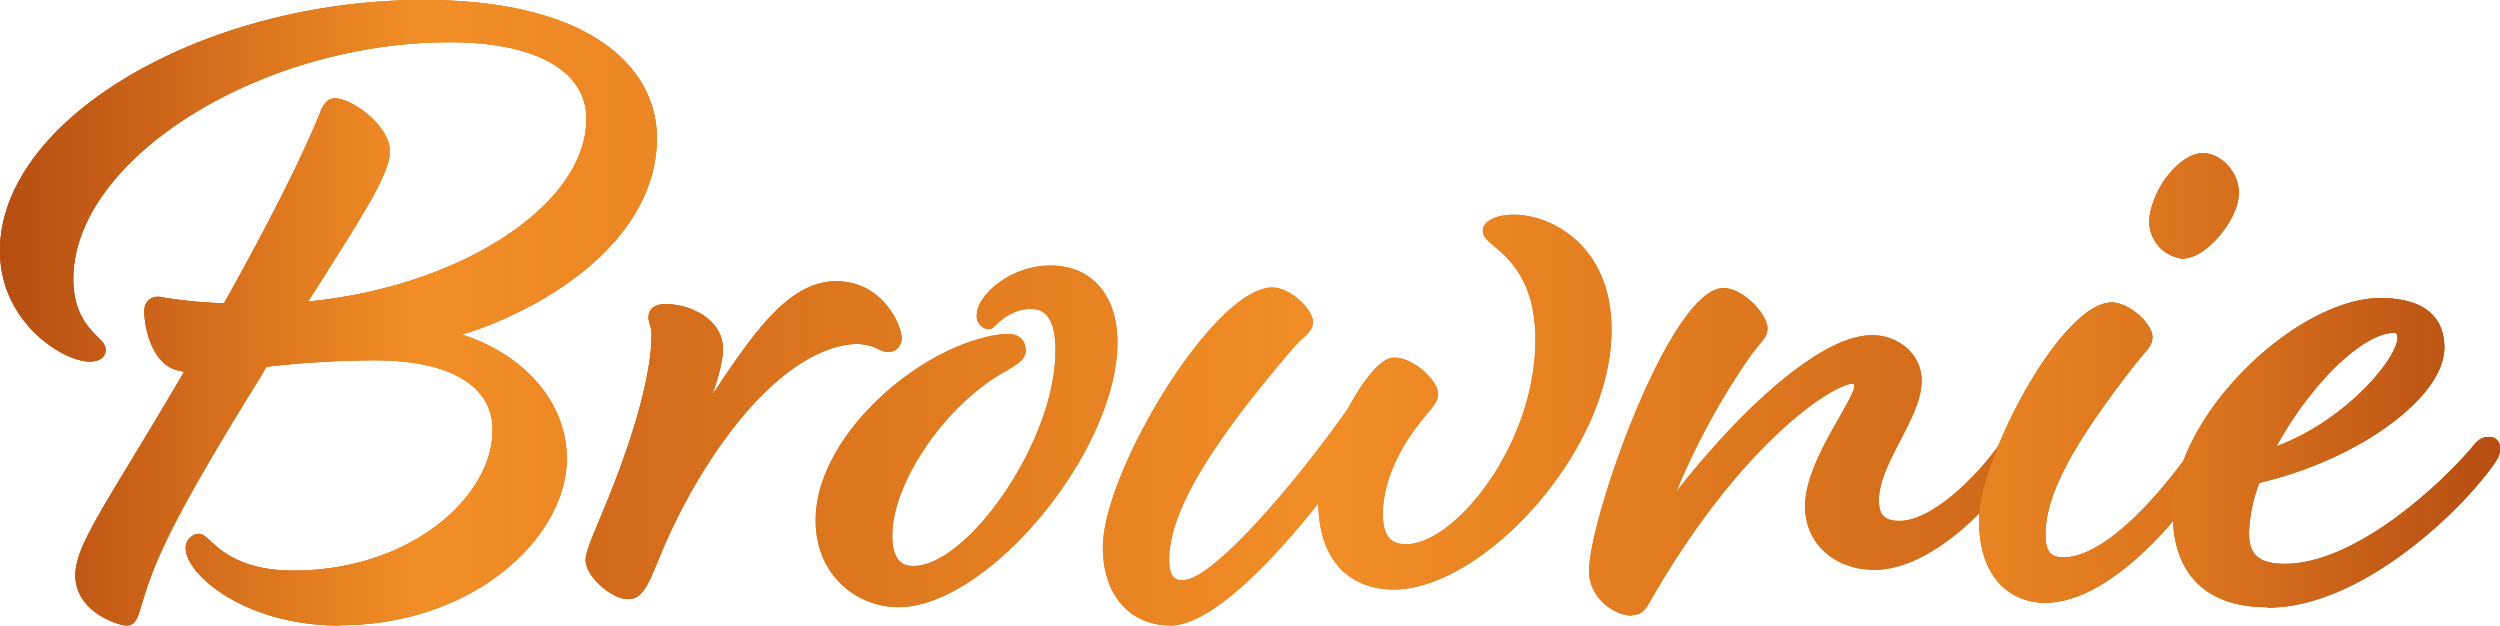 <svg id="brwonie" xmlns="http://www.w3.org/2000/svg" xmlns:xlink="http://www.w3.org/1999/xlink" width="537.268" height="134.428" viewBox="0 0 537.268 134.428"><defs><linearGradient id="linear-gradient" y1=".5" x2="3.805" y2=".5" gradientUnits="objectBoundingBox"><stop offset="0" stop-color="#b64d12"/><stop offset=".168" stop-color="#f28e26"/><stop offset="1" stop-color="#b64d12"/></linearGradient><linearGradient id="linear-gradient-3" x1="-1.853" y1=".099" x2="6.056" y2=".099" gradientUnits="objectBoundingBox"><stop offset="0" stop-color="#b64d12"/><stop offset=".53" stop-color="#f28e26"/><stop offset="1" stop-color="#b64d12"/></linearGradient><linearGradient id="linear-gradient-5" x1="-2.703" y1=".138" x2="5.579" y2=".138" xlink:href="#linear-gradient-3"/><linearGradient id="linear-gradient-7" x1="-2.168" y1=".238" x2="2.745" y2=".238" xlink:href="#linear-gradient-3"/><linearGradient id="linear-gradient-9" x1="-3.641" y1=".075" x2="2.085" y2=".075" xlink:href="#linear-gradient-3"/><linearGradient id="linear-gradient-11" x1="-4.162" y1=".5" x2="2.002" y2=".355" xlink:href="#linear-gradient-3"/><linearGradient id="linear-gradient-12" x1="-4.162" y1=".5" x2="2.71" y2=".316" xlink:href="#linear-gradient-3"/><linearGradient id="linear-gradient-13" x1="-6.642" y1=".047" x2=".998" y2=".047" gradientUnits="objectBoundingBox"><stop offset="0" stop-color="#b64d12"/><stop offset=".807" stop-color="#f28e26"/><stop offset="1" stop-color="#b64d12"/></linearGradient></defs><g id="Group_11" data-name="Group 11" fill="#ee7314"><path id="Path_1" data-name="Path 1" d="M72.92 134.428c-20.15 0-33.009-10.91-33.009-16.644a3 3 0 012.728-3.062c.946 0 1.559.612 2.5 1.447 2.227 2.115 6.847 6.457 17.868 6.457 25.271 0 42.861-15.92 42.861-30.226 0-9.519-9.24-14.974-25.327-14.974a207.778 207.778 0 00-23.263 1.394c-.334.5-.612 1-.891 1.5l-.5.835C35.013 114.779 32.9 121.737 30 131.367c-.5 1.5-1 3.062-2.783 3.062-1.837 0-11.021-2.95-11.021-10.8 0-4.843 3.674-10.966 11.745-24.27 3.173-5.288 7.069-11.634 11.634-19.482a1.625 1.625 0 01-.5-.111c-6.9-.835-8.294-10.8-8.016-13.526a2.8 2.8 0 012.95-2.449 2.919 2.919 0 01.946.111l.668.111a97.772 97.772 0 0012.524 1.169C63.067 38.519 67.576 27.22 69.079 23.49c.39-.779 1.169-2.338 2.95-2.338 3.618 0 11.745 5.845 11.745 11.355 0 4.62-5.121 12.691-15.363 28.834l-2.171 3.452c32.73-3.173 59.783-20.763 59.783-39.243 0-10.353-10.966-16.477-29.279-16.477-40.913-.055-80.991 25.16-80.991 50.877 0 7.292 3.284 10.52 5.232 12.469.946.946 1.726 1.726 1.726 2.783 0 .445-.167 2.5-3.451 2.5C13.638 77.707 0 69.357 0 53.883 0 25.717 43.362 0 91.011 0c36.961 0 50.153 15.308 50.153 29.613 0 21.932-23.6 36.627-41.859 42.3 13.471 4.342 22.488 14.64 22.488 26.607 0 16.977-20.039 35.848-48.817 35.848z"/><path id="Path_2" data-name="Path 2" d="M31.739 79.16c-3.674 0-9.129-5.01-9.129-8.35 0-1.614 1.113-4.23 2.895-8.517 1.67-4.008 3.952-9.463 6.234-16.254 4.509-13.359 5.01-20.54 5.01-23.045a7.189 7.189 0 00-.334-2.95 3.778 3.778 0 01-.278-1.392c0-.891.334-2.895 3.674-2.895 4.954 0 12.3 3.062 12.3 9.686 0 2.06-.668 5.121-2.282 9.853C59.293 20.935 66.64 10.86 76.493 10.86s14.027 9.352 14.027 12.3a2.875 2.875 0 01-2.895 2.895 4.642 4.642 0 01-2.06-.612 10.23 10.23 0 00-4.731-1.113c-3.841 0-17.645 2.06-33.844 28.834a126.053 126.053 0 00-8.906 17.979c-2.171 5.177-3.34 8.016-6.346 8.016z" transform="translate(103.246 49.591)"/><path id="Path_3" data-name="Path 3" d="M49.247 83.671c-8.628 0-17.757-6.568-17.757-18.7 0-16.866 19.371-34.9 36.015-39.187a22.4 22.4 0 015.288-.835c2.672 0 3.841 1.726 3.841 3.451 0 2.06-1.614 2.95-4.008 4.4-12.914 6.958-24.659 23.88-24.659 35.514 0 6.513 3.34 6.513 4.62 6.513 11.3 0 30.448-26.385 30.448-46.424 0-8.795-3.9-8.795-5.4-8.795-2.728 0-5.344 1.28-7.9 3.9a1.554 1.554 0 01-1.113.445 2.833 2.833 0 01-2.5-3.062c0-4.175 7.125-10.632 15.864-10.632s14.361 6.29 14.361 16.477c0 23.435-27.776 56.944-47.147 56.944z" transform="translate(143.796 46.806)"/><path id="Path_4" data-name="Path 4" d="M57.164 96.573c-8.851 0-14.584-6.624-14.584-16.81 0-16.2 23.88-55.831 36.4-55.831 3.841 0 8.739 4.62 8.739 7.4 0 1.5-.891 2.282-1.948 3.284a25.583 25.583 0 00-2.394 2.449C65.291 58.109 56.83 72.471 56.83 82.379c0 4.453 1.837 4.453 2.95 4.453 6.568 0 25.049-21.987 35.4-36.794 6.012-11.021 9.129-11.021 10.131-11.021 4.008 0 9.3 4.9 9.3 7.793 0 1.392-.724 2.338-2.115 3.952l-1.396 1.725c-5.288 6.513-8.35 13.8-8.35 20.095 0 5.733 2.561 6.513 5.01 6.513 10.465 0 27.776-21.319 27.776-43.975 0-12.636-5.789-17.478-8.906-20.095-1.392-1.169-2.394-2-2.394-3.284 0-2.06 2.728-3.451 6.68-3.451 8.13 0 20.984 6.735 20.984 24.71 0 26.385-27.888 55.831-46.758 55.831-10.131 0-16.2-6.958-16.254-18.536-7.626 9.686-22.21 26.273-31.784 26.273z" transform="translate(194.437 37.855)"/><path id="Path_5" data-name="Path 5" d="M70.479 81.535c-3.173 0-9.129-3.34-9.129-9.686 0-11.077 17.423-60.729 28.89-60.729 4.119 0 9.463 5.511 9.463 8.739 0 1.28-.724 2.171-1.726 3.4-.445.557-1.058 1.28-1.781 2.227a154.288 154.288 0 00-16.087 29.386c13.691-17.479 30.949-33.621 42.082-33.621 5.232 0 10.632 3.674 10.632 9.853 0 3.952-2.227 8.238-4.564 12.747-2.282 4.4-4.62 8.962-4.62 12.858 0 3.173 1.225 4.453 4.453 4.453 6.958 0 16.421-9.519 20.763-15.53 1.058-1.559 2-2.561 3.563-2.561a2.663 2.663 0 012.728 2.728 5.54 5.54 0 01-1.169 2.839l-.39.612c-5.511 8.684-18.759 22.433-30.894 22.433-8.684 0-14.918-5.733-14.918-13.638 0-6.179 4.008-13.248 7.236-18.926 1.559-2.728 3.34-5.845 3.34-6.9 0-.223 0-.5-.5-.5-3.562 0-23.435 11.8-43.641 47.2-.724 1.28-1.67 2.5-3.618 2.5z" transform="translate(280.148 50.778)"/><path id="Path_6" data-name="Path 6" d="M90.6 102.543c-6.847 0-14.194-4.676-14.194-17.757s17.645-46.758 28.5-46.758c3.841 0 8.739 4.62 8.739 7.4 0 1.447-.724 2.338-2.115 3.952l-1.447 1.726C96.282 68.755 90.66 79.442 90.66 87.959c0 4.008 1.5 4.843 3.9 4.843 6.9 0 16.866-8.35 27.331-22.878 1.058-1.559 2-2.561 3.562-2.561a2.663 2.663 0 012.728 2.728 5.54 5.54 0 01-1.169 2.839l-.39.612c-6.847 10.8-22.1 29-36.015 29zm28.95-74.033a8.058 8.058 0 01-6.4-9.574c1.225-6.568 6.847-13.025 11.467-13.025a2.6 2.6 0 01.946.111 8.277 8.277 0 015.121 3.618 8.4 8.4 0 011.392 6.346c-.946 5.232-7.125 12.58-11.856 12.58h-.668z" transform="translate(348.918 26.987)"/><path id="Path_7" data-name="Path 7" d="M104.1 77.917c-13.025 0-20.206-7.125-20.206-20.039 0-21.486 26.941-46.368 44.531-46.368 11.411 0 13.8 5.789 13.8 10.632 0 10.687-18.48 24.1-39.744 29.057a32.19 32.19 0 00-2.227 10.687c0 4.008 1.28 6.735 7.682 6.735 14.862 0 32.842-16.365 40.245-25.049 1.447-1.893 2.449-2.227 3.674-2.227a2.266 2.266 0 012.338 2.5c0 1.225-.39 2.115-1.614 3.785-7.125 9.908-28.333 30.393-48.316 30.393zm27.16-58.948c-6.735.167-17.924 11.188-25.1 24.381 14.974-5.566 26-18.926 26-23.323 0-1.058-.278-1.058-.835-1.058z" transform="translate(383.075 52.559)"/></g><g id="Group_19" data-name="Group 19"><g id="Group_12" data-name="Group 12" fill="url(#linear-gradient)"><path id="Path_8" data-name="Path 8" d="M72.92 134.428c-20.15 0-33.009-10.91-33.009-16.644a3 3 0 012.728-3.062c.946 0 1.559.612 2.5 1.447 2.227 2.115 6.847 6.457 17.868 6.457 25.271 0 42.861-15.92 42.861-30.226 0-9.519-9.24-14.974-25.327-14.974a207.778 207.778 0 00-23.263 1.394c-.334.5-.612 1-.891 1.5l-.5.835C35.013 114.779 32.9 121.737 30 131.367c-.5 1.5-1 3.062-2.783 3.062-1.837 0-11.021-2.95-11.021-10.8 0-4.843 3.674-10.966 11.745-24.27 3.173-5.288 7.069-11.634 11.634-19.482a1.625 1.625 0 01-.5-.111c-6.9-.835-8.294-10.8-8.016-13.526a2.8 2.8 0 012.95-2.449 2.919 2.919 0 01.946.111l.668.111a97.772 97.772 0 0012.524 1.169C63.067 38.519 67.576 27.22 69.079 23.49c.39-.779 1.169-2.338 2.95-2.338 3.618 0 11.745 5.845 11.745 11.355 0 4.62-5.121 12.691-15.363 28.834l-2.171 3.452c32.73-3.173 59.783-20.763 59.783-39.243 0-10.353-10.966-16.477-29.279-16.477-40.913-.055-80.991 25.16-80.991 50.877 0 7.292 3.284 10.52 5.232 12.469.946.946 1.726 1.726 1.726 2.783 0 .445-.167 2.5-3.451 2.5C13.638 77.707 0 69.357 0 53.883 0 25.717 43.362 0 91.011 0c36.961 0 50.153 15.308 50.153 29.613 0 21.932-23.6 36.627-41.859 42.3 13.471 4.342 22.488 14.64 22.488 26.607 0 16.977-20.039 35.848-48.817 35.848z"/><path id="Path_9" data-name="Path 9" d="M72.92 134.428c-20.15 0-33.009-10.91-33.009-16.644a3 3 0 012.728-3.062c.946 0 1.559.612 2.5 1.447 2.227 2.115 6.847 6.457 17.868 6.457 25.271 0 42.861-15.92 42.861-30.226 0-9.519-9.24-14.974-25.327-14.974a207.778 207.778 0 00-23.263 1.394c-.334.5-.612 1-.891 1.5l-.5.835C35.013 114.779 32.9 121.737 30 131.367c-.5 1.5-1 3.062-2.783 3.062-1.837 0-11.021-2.95-11.021-10.8 0-4.843 3.674-10.966 11.745-24.27 3.173-5.288 7.069-11.634 11.634-19.482a1.625 1.625 0 01-.5-.111c-6.9-.835-8.294-10.8-8.016-13.526a2.8 2.8 0 012.95-2.449 2.919 2.919 0 01.946.111l.668.111a97.772 97.772 0 0012.524 1.169C63.067 38.519 67.576 27.22 69.079 23.49c.39-.779 1.169-2.338 2.95-2.338 3.618 0 11.745 5.845 11.745 11.355 0 4.62-5.121 12.691-15.363 28.834l-2.171 3.452c32.73-3.173 59.783-20.763 59.783-39.243 0-10.353-10.966-16.477-29.279-16.477-40.913-.055-80.991 25.16-80.991 50.877 0 7.292 3.284 10.52 5.232 12.469.946.946 1.726 1.726 1.726 2.783 0 .445-.167 2.5-3.451 2.5C13.638 77.707 0 69.357 0 53.883 0 25.717 43.362 0 91.011 0c36.961 0 50.153 15.308 50.153 29.613 0 21.932-23.6 36.627-41.859 42.3 13.471 4.342 22.488 14.64 22.488 26.607 0 16.977-20.039 35.848-48.817 35.848z"/></g><g id="Group_13" data-name="Group 13" transform="translate(125.856 60.451)" fill="url(#linear-gradient-3)"><path id="Path_10" data-name="Path 10" d="M31.739 79.16c-3.674 0-9.129-5.01-9.129-8.35 0-1.614 1.113-4.23 2.895-8.517 1.67-4.008 3.952-9.463 6.234-16.254 4.509-13.359 5.01-20.54 5.01-23.045a7.189 7.189 0 00-.334-2.95 3.778 3.778 0 01-.278-1.392c0-.891.334-2.895 3.674-2.895 4.954 0 12.3 3.062 12.3 9.686 0 2.06-.668 5.121-2.282 9.853C59.293 20.935 66.64 10.86 76.493 10.86s14.027 9.352 14.027 12.3a2.875 2.875 0 01-2.895 2.895 4.642 4.642 0 01-2.06-.612 10.23 10.23 0 00-4.731-1.113c-3.841 0-17.645 2.06-33.844 28.834a126.053 126.053 0 00-8.906 17.979c-2.171 5.177-3.34 8.016-6.346 8.016z" transform="translate(-22.61 -10.86)"/><path id="Path_11" data-name="Path 11" d="M31.739 79.16c-3.674 0-9.129-5.01-9.129-8.35 0-1.614 1.113-4.23 2.895-8.517 1.67-4.008 3.952-9.463 6.234-16.254 4.509-13.359 5.01-20.54 5.01-23.045a7.189 7.189 0 00-.334-2.95 3.778 3.778 0 01-.278-1.392c0-.891.334-2.895 3.674-2.895 4.954 0 12.3 3.062 12.3 9.686 0 2.06-.668 5.121-2.282 9.853C59.293 20.935 66.64 10.86 76.493 10.86s14.027 9.352 14.027 12.3a2.875 2.875 0 01-2.895 2.895 4.642 4.642 0 01-2.06-.612 10.23 10.23 0 00-4.731-1.113c-3.841 0-17.645 2.06-33.844 28.834a126.053 126.053 0 00-8.906 17.979c-2.171 5.177-3.34 8.016-6.346 8.016z" transform="translate(-22.61 -10.86)"/></g><g id="Group_14" data-name="Group 14" transform="translate(175.286 57.056)" fill="url(#linear-gradient-5)"><path id="Path_12" data-name="Path 12" d="M49.247 83.671c-8.628 0-17.757-6.568-17.757-18.7 0-16.866 19.371-34.9 36.015-39.187a22.4 22.4 0 015.288-.835c2.672 0 3.841 1.726 3.841 3.451 0 2.06-1.614 2.95-4.008 4.4-12.914 6.958-24.659 23.88-24.659 35.514 0 6.513 3.34 6.513 4.62 6.513 11.3 0 30.448-26.385 30.448-46.424 0-8.795-3.9-8.795-5.4-8.795-2.728 0-5.344 1.28-7.9 3.9a1.554 1.554 0 01-1.113.445 2.833 2.833 0 01-2.5-3.062c0-4.175 7.125-10.632 15.864-10.632s14.361 6.29 14.361 16.477c0 23.435-27.776 56.944-47.147 56.944z" transform="translate(-31.49 -10.25)"/><path id="Path_13" data-name="Path 13" d="M49.247 83.671c-8.628 0-17.757-6.568-17.757-18.7 0-16.866 19.371-34.9 36.015-39.187a22.4 22.4 0 015.288-.835c2.672 0 3.841 1.726 3.841 3.451 0 2.06-1.614 2.95-4.008 4.4-12.914 6.958-24.659 23.88-24.659 35.514 0 6.513 3.34 6.513 4.62 6.513 11.3 0 30.448-26.385 30.448-46.424 0-8.795-3.9-8.795-5.4-8.795-2.728 0-5.344 1.28-7.9 3.9a1.554 1.554 0 01-1.113.445 2.833 2.833 0 01-2.5-3.062c0-4.175 7.125-10.632 15.864-10.632s14.361 6.29 14.361 16.477c0 23.435-27.776 56.944-47.147 56.944z" transform="translate(-31.49 -10.25)"/></g><g id="Group_15" data-name="Group 15" transform="translate(237.017 46.145)" fill="url(#linear-gradient-7)"><path id="Path_14" data-name="Path 14" d="M57.164 96.573c-8.851 0-14.584-6.624-14.584-16.81 0-16.2 23.88-55.831 36.4-55.831 3.841 0 8.739 4.62 8.739 7.4 0 1.5-.891 2.282-1.948 3.284a25.583 25.583 0 00-2.394 2.449C65.291 58.109 56.83 72.471 56.83 82.379c0 4.453 1.837 4.453 2.95 4.453 6.568 0 25.049-21.987 35.4-36.794 6.012-11.021 9.129-11.021 10.131-11.021 4.008 0 9.3 4.9 9.3 7.793 0 1.392-.724 2.338-2.115 3.952l-1.396 1.725c-5.288 6.513-8.35 13.8-8.35 20.095 0 5.733 2.561 6.513 5.01 6.513 10.465 0 27.776-21.319 27.776-43.975 0-12.636-5.789-17.478-8.906-20.095-1.392-1.169-2.394-2-2.394-3.284 0-2.06 2.728-3.451 6.68-3.451 8.13 0 20.984 6.735 20.984 24.71 0 26.385-27.888 55.831-46.758 55.831-10.131 0-16.2-6.958-16.254-18.536-7.626 9.686-22.21 26.273-31.784 26.273z" transform="translate(-42.58 -8.29)"/><path id="Path_15" data-name="Path 15" d="M57.164 96.573c-8.851 0-14.584-6.624-14.584-16.81 0-16.2 23.88-55.831 36.4-55.831 3.841 0 8.739 4.62 8.739 7.4 0 1.5-.891 2.282-1.948 3.284a25.583 25.583 0 00-2.394 2.449C65.291 58.109 56.83 72.471 56.83 82.379c0 4.453 1.837 4.453 2.95 4.453 6.568 0 25.049-21.987 35.4-36.794 6.012-11.021 9.129-11.021 10.131-11.021 4.008 0 9.3 4.9 9.3 7.793 0 1.392-.724 2.338-2.115 3.952l-1.396 1.725c-5.288 6.513-8.35 13.8-8.35 20.095 0 5.733 2.561 6.513 5.01 6.513 10.465 0 27.776-21.319 27.776-43.975 0-12.636-5.789-17.478-8.906-20.095-1.392-1.169-2.394-2-2.394-3.284 0-2.06 2.728-3.451 6.68-3.451 8.13 0 20.984 6.735 20.984 24.71 0 26.385-27.888 55.831-46.758 55.831-10.131 0-16.2-6.958-16.254-18.536-7.626 9.686-22.21 26.273-31.784 26.273z" transform="translate(-42.58 -8.29)"/></g><g id="Group_16" data-name="Group 16" transform="translate(341.498 61.898)" fill="url(#linear-gradient-9)"><path id="Path_16" data-name="Path 16" d="M70.479 81.535c-3.173 0-9.129-3.34-9.129-9.686 0-11.077 17.423-60.729 28.89-60.729 4.119 0 9.463 5.511 9.463 8.739 0 1.28-.724 2.171-1.726 3.4-.445.557-1.058 1.28-1.781 2.227a154.288 154.288 0 00-16.087 29.386c13.691-17.479 30.949-33.621 42.082-33.621 5.232 0 10.632 3.674 10.632 9.853 0 3.952-2.227 8.238-4.564 12.747-2.282 4.4-4.62 8.962-4.62 12.858 0 3.173 1.225 4.453 4.453 4.453 6.958 0 16.421-9.519 20.763-15.53 1.058-1.559 2-2.561 3.563-2.561a2.663 2.663 0 012.728 2.728 5.54 5.54 0 01-1.169 2.839l-.39.612c-5.511 8.684-18.759 22.433-30.894 22.433-8.684 0-14.918-5.733-14.918-13.638 0-6.179 4.008-13.248 7.236-18.926 1.559-2.728 3.34-5.845 3.34-6.9 0-.223 0-.5-.5-.5-3.562 0-23.435 11.8-43.641 47.2-.724 1.28-1.67 2.5-3.618 2.5z" transform="translate(-61.35 -11.12)"/><path id="Path_17" data-name="Path 17" d="M70.479 81.535c-3.173 0-9.129-3.34-9.129-9.686 0-11.077 17.423-60.729 28.89-60.729 4.119 0 9.463 5.511 9.463 8.739 0 1.28-.724 2.171-1.726 3.4-.445.557-1.058 1.28-1.781 2.227a154.288 154.288 0 00-16.087 29.386c13.691-17.479 30.949-33.621 42.082-33.621 5.232 0 10.632 3.674 10.632 9.853 0 3.952-2.227 8.238-4.564 12.747-2.282 4.4-4.62 8.962-4.62 12.858 0 3.173 1.225 4.453 4.453 4.453 6.958 0 16.421-9.519 20.763-15.53 1.058-1.559 2-2.561 3.563-2.561a2.663 2.663 0 012.728 2.728 5.54 5.54 0 01-1.169 2.839l-.39.612c-5.511 8.684-18.759 22.433-30.894 22.433-8.684 0-14.918-5.733-14.918-13.638 0-6.179 4.008-13.248 7.236-18.926 1.559-2.728 3.34-5.845 3.34-6.9 0-.223 0-.5-.5-.5-3.562 0-23.435 11.8-43.641 47.2-.724 1.28-1.67 2.5-3.618 2.5z" transform="translate(-61.35 -11.12)"/></g><g id="Group_17" data-name="Group 17" transform="translate(425.328 32.897)"><path id="Path_18" data-name="Path 18" d="M90.6 102.543c-6.847 0-14.194-4.676-14.194-17.757s17.645-46.758 28.5-46.758c3.841 0 8.739 4.62 8.739 7.4 0 1.447-.724 2.338-2.115 3.952l-1.447 1.726C96.282 68.755 90.66 79.442 90.66 87.959c0 4.008 1.5 4.843 3.9 4.843 6.9 0 16.866-8.35 27.331-22.878 1.058-1.559 2-2.561 3.562-2.561a2.663 2.663 0 012.728 2.728 5.54 5.54 0 01-1.169 2.839l-.39.612c-6.847 10.8-22.1 29-36.015 29zm28.95-74.033a8.058 8.058 0 01-6.4-9.574c1.225-6.568 6.847-13.025 11.467-13.025a2.6 2.6 0 01.946.111 8.277 8.277 0 015.121 3.618 8.4 8.4 0 011.392 6.346c-.946 5.232-7.125 12.58-11.856 12.58h-.668z" transform="translate(-76.41 -5.91)" fill="url(#linear-gradient-11)"/><path id="Path_19" data-name="Path 19" d="M90.6 102.543c-6.847 0-14.194-4.676-14.194-17.757s17.645-46.758 28.5-46.758c3.841 0 8.739 4.62 8.739 7.4 0 1.447-.724 2.338-2.115 3.952l-1.447 1.726C96.282 68.755 90.66 79.442 90.66 87.959c0 4.008 1.5 4.843 3.9 4.843 6.9 0 16.866-8.35 27.331-22.878 1.058-1.559 2-2.561 3.562-2.561a2.663 2.663 0 012.728 2.728 5.54 5.54 0 01-1.169 2.839l-.39.612c-6.847 10.8-22.1 29-36.015 29zm28.95-74.033a8.058 8.058 0 01-6.4-9.574c1.225-6.568 6.847-13.025 11.467-13.025a2.6 2.6 0 01.946.111 8.277 8.277 0 015.121 3.618 8.4 8.4 0 011.392 6.346c-.946 5.232-7.125 12.58-11.856 12.58h-.668z" transform="translate(-76.41 -5.91)" fill="url(#linear-gradient-12)"/></g><g id="Group_18" data-name="Group 18" transform="translate(466.965 64.069)" fill="url(#linear-gradient-13)"><path id="Path_20" data-name="Path 20" d="M104.1 77.917c-13.025 0-20.206-7.125-20.206-20.039 0-21.486 26.941-46.368 44.531-46.368 11.411 0 13.8 5.789 13.8 10.632 0 10.687-18.48 24.1-39.744 29.057a32.19 32.19 0 00-2.227 10.687c0 4.008 1.28 6.735 7.682 6.735 14.862 0 32.842-16.365 40.245-25.049 1.447-1.893 2.449-2.227 3.674-2.227a2.266 2.266 0 012.338 2.5c0 1.225-.39 2.115-1.614 3.785-7.125 9.908-28.333 30.393-48.316 30.393zm27.16-58.948c-6.735.167-17.924 11.188-25.1 24.381 14.974-5.566 26-18.926 26-23.323 0-1.058-.278-1.058-.835-1.058z" transform="translate(-83.89 -11.51)"/><path id="Path_21" data-name="Path 21" d="M104.1 77.917c-13.025 0-20.206-7.125-20.206-20.039 0-21.486 26.941-46.368 44.531-46.368 11.411 0 13.8 5.789 13.8 10.632 0 10.687-18.48 24.1-39.744 29.057a32.19 32.19 0 00-2.227 10.687c0 4.008 1.28 6.735 7.682 6.735 14.862 0 32.842-16.365 40.245-25.049 1.447-1.893 2.449-2.227 3.674-2.227a2.266 2.266 0 012.338 2.5c0 1.225-.39 2.115-1.614 3.785-7.125 9.908-28.333 30.393-48.316 30.393zm27.16-58.948c-6.735.167-17.924 11.188-25.1 24.381 14.974-5.566 26-18.926 26-23.323 0-1.058-.278-1.058-.835-1.058z" transform="translate(-83.89 -11.51)"/></g></g></svg>